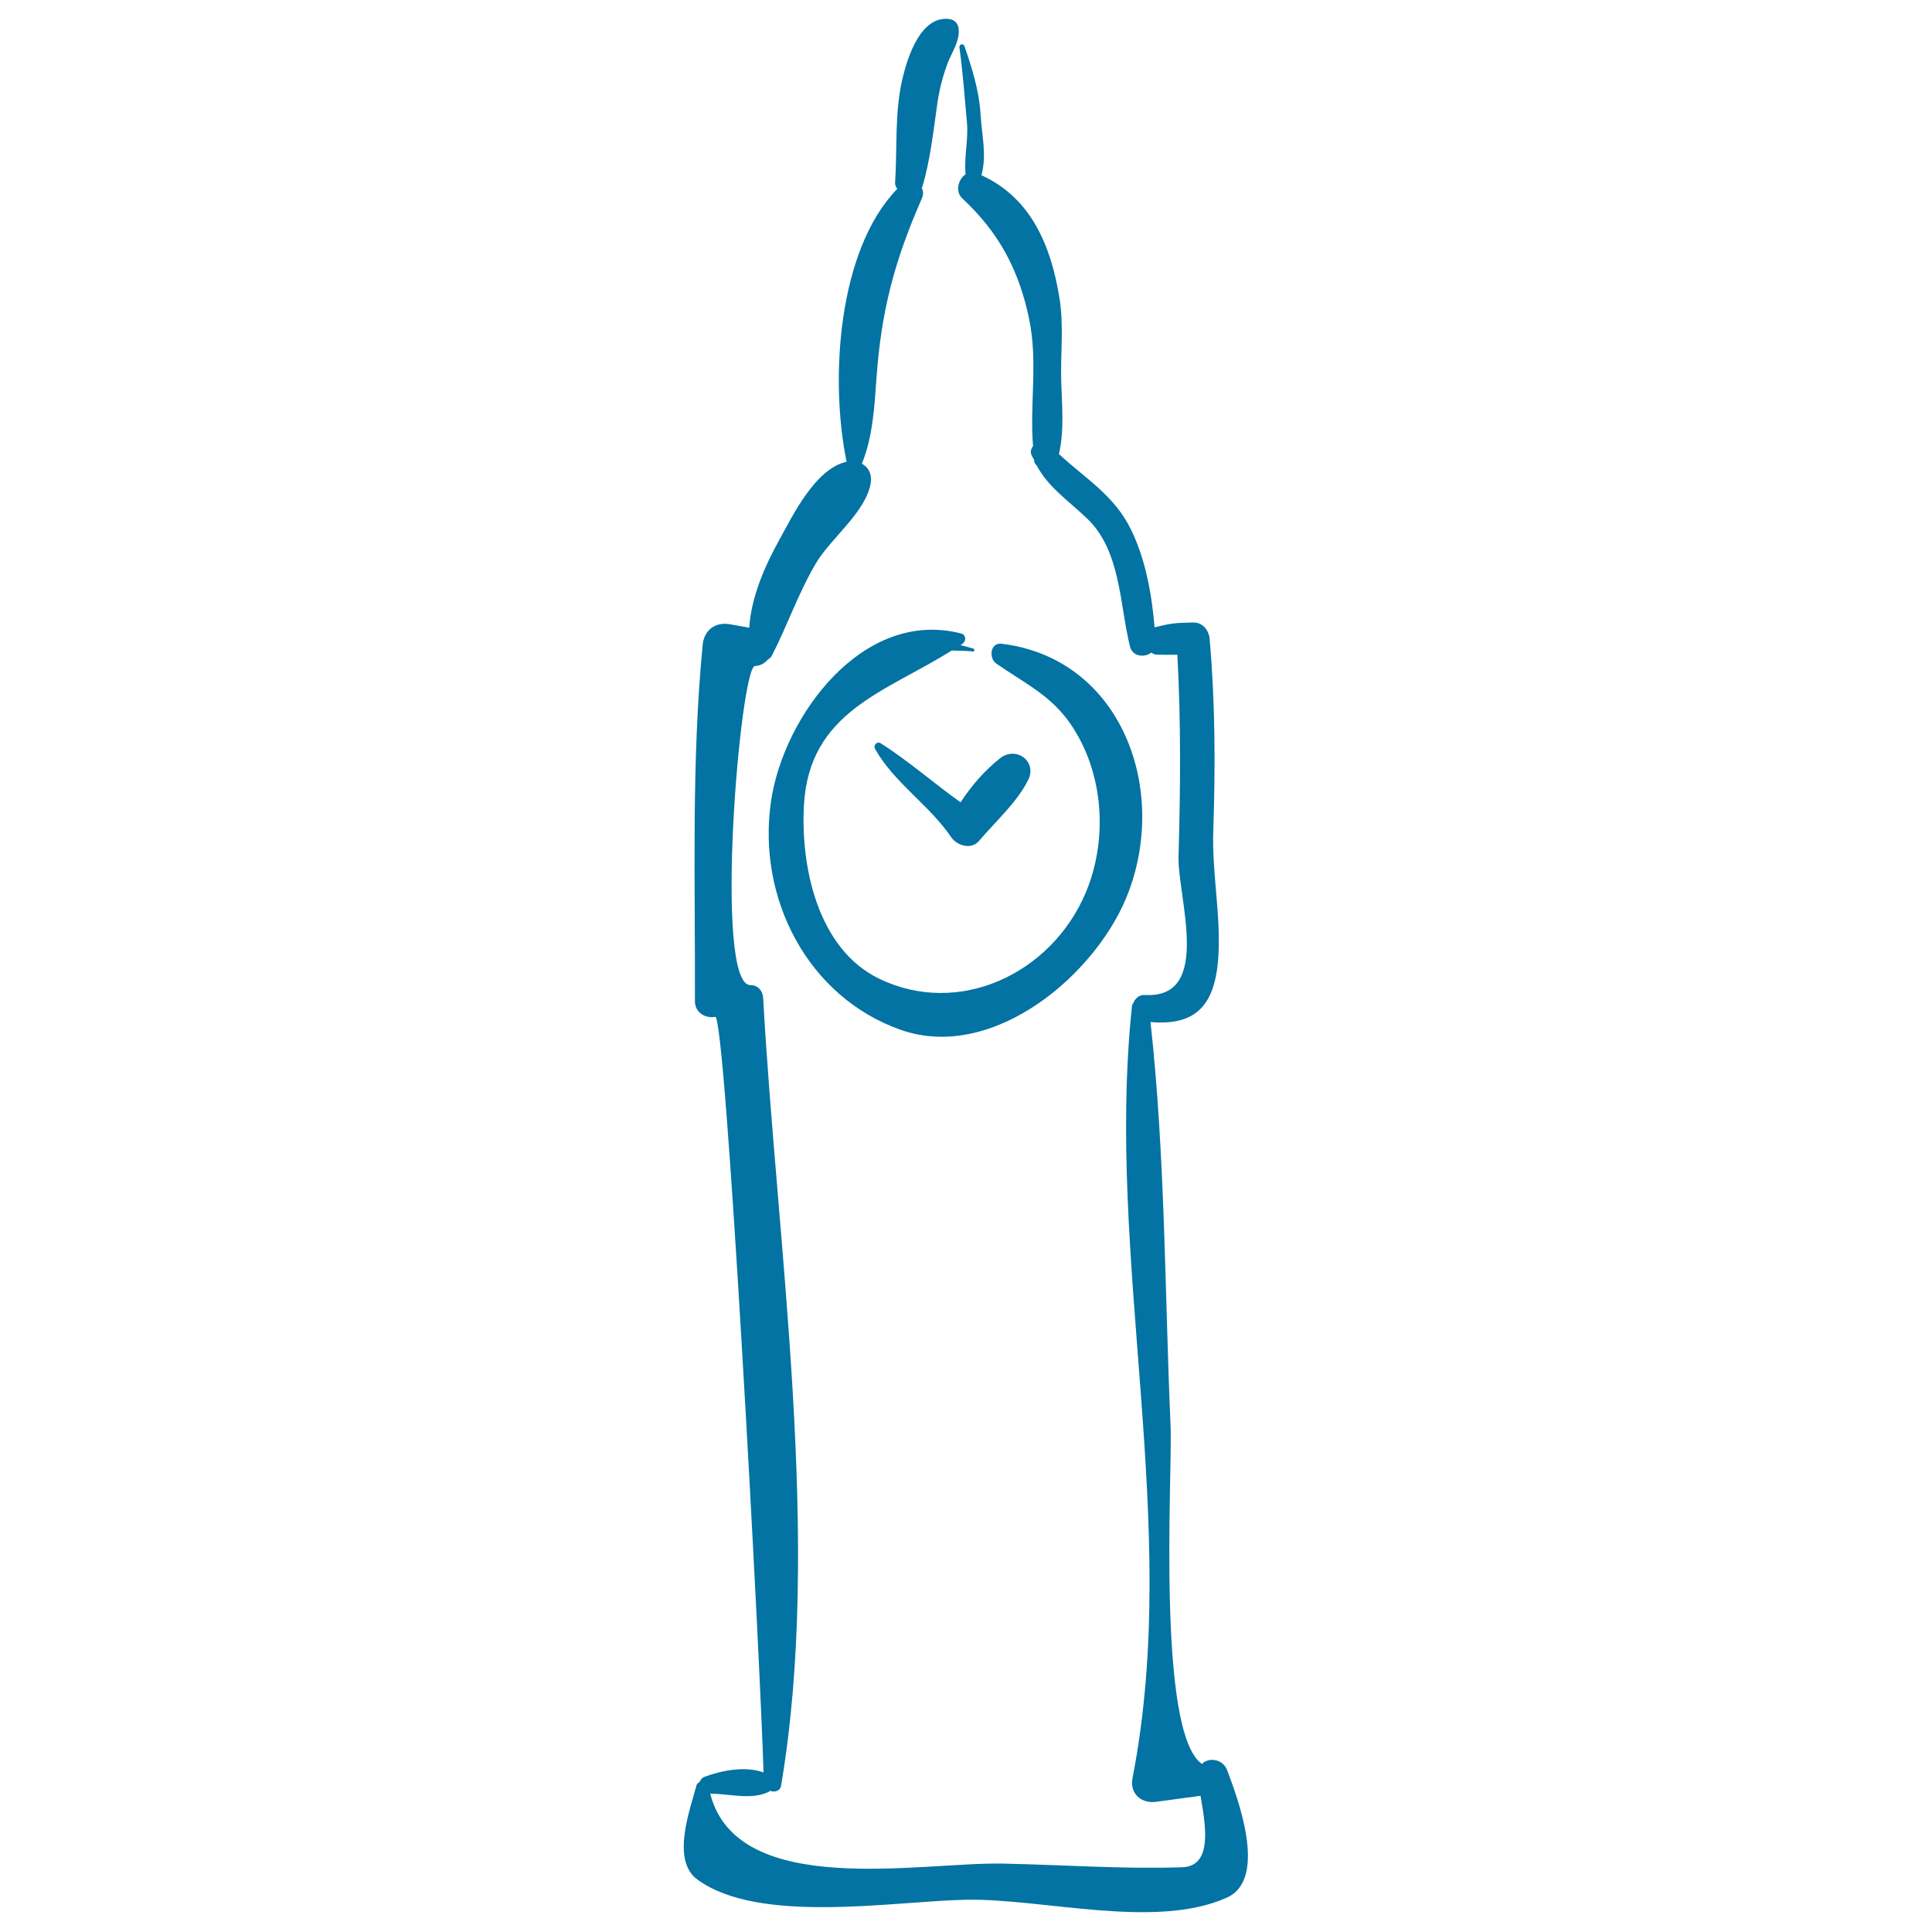 <svg xmlns="http://www.w3.org/2000/svg" viewBox="0 0 1000 1000" style="fill:#0273a2">
<title>Clock Tower Hand Drawn Outline SVG icon</title>
<g><path d="M635.2,916.3c-2.2-5.9-9.5-6.9-13.1-3.3c-23.6-16.5-15.2-150.8-16.2-174.6c-3.1-70.9-2.7-139-10.4-209.4c23.1,2,33.4-8.2,35.1-33.6c1.4-21.8-3.4-43.8-2.6-65.7c1.1-33.1,1-66-1.9-99c-0.4-4.5-3.6-8.6-8.5-8.5c-9.8,0.2-11.5,0.4-20,2.5c-1.4-17.2-4.8-35.7-12.3-50.8c-8.8-17.8-23.7-26.3-37.2-38.9c2.8-11.9,1.6-24.9,1.2-37c-0.5-14.9,1.5-29.2-1-44.2c-4.4-26.8-14.7-51.4-40.3-63.1c2.9-10.7,0.1-20.8-0.5-32.1c-0.7-11.5-4.5-23.8-8.3-34.7c-0.6-1.7-2.9-1-2.6,0.7c1.8,13,2.7,25.9,3.9,38.9c0.8,9.2-1.6,17.6-0.7,26.7c-3.9,2.6-5.5,9-1.7,12.5c19,17.7,29.3,37,34.6,62.5c4.6,22.3,0.2,44.1,2,65.7c-0.9,1.2-1.5,2.7-0.9,4.3c0.3,1.1,1.1,2,1.5,3c0,0.2,0,0.4,0,0.6c0.2,1.1,0.8,1.6,1.4,2.3c6,11.3,16.9,18.5,26.2,27.5c17.3,16.7,16.6,44.5,22,66.1c1.3,5.2,7.5,5.8,11,3.1c0.8,0.4,1.4,1,2.4,1c3.7,0.2,7.4,0.1,11.1,0.1c1.9,34.8,1.6,69.5,0.6,104.3c-0.6,20.9,17.9,73.8-17.4,71.8c-2.1-0.1-3.8,0.8-4.9,2.3c-0.4,0.3-0.6,0.9-0.9,1.4c0,0.1-0.1,0.2-0.1,0.3c-0.3,0.6-0.8,1-0.8,1.8C572,653,611.8,788.7,586.2,920.3c-1.6,8.1,4.6,13.4,12.3,12.3l22.9-3.1c2.6,15.3,6.5,36.5-9.6,37c-30.9,1-61.9-1.3-92.8-1.9c-42.4-0.9-137.4,18.6-151.4-36.2c10.2,0,21.2,3.5,30.4-1c0.2-0.1,0.3-0.4,0.5-0.5c2.4,0.9,5.3,0.3,5.8-2.7c21.4-126.5-2.2-279.5-9.3-407.8c-0.2-3.5-2.8-6.6-6.5-6.5c-19.4,0.5-5.4-164.9,2.3-165.2c2.8-0.1,5-1.4,6.6-3.3c0.8-0.5,1.6-1,2.1-2c8.1-15.8,13.7-32.4,22.8-47.8c7.8-13.2,26-26.6,28.4-41.7c0.7-4.7-1.3-8.1-4.6-9.9c5.7-13.9,6.5-29.6,7.6-44.7c2.5-35,9.5-60.8,23.5-92.7c0.9-2,0.6-3.8-0.1-5.5c0.1-0.2,0.3-0.2,0.3-0.4c4.2-14.1,5.7-28.9,7.8-43.4c1-6.9,2.7-13.5,5.1-20.1c2.2-6,6.5-11.6,5.9-18.2c-0.3-3-2.2-4.9-5.2-5.2c-14.3-1.4-20.9,18.9-23.6,29.7c-4.5,18-2.9,36.8-4.1,55.1c-0.1,1.4,0.6,2.2,1.1,3.2c-30.5,31.3-35.1,98-26.2,141.2c-16.3,3.6-27.9,27.9-35.2,41.1c-7.3,13.3-14.2,29.1-15.2,44.8c-3.4-0.6-6.8-1.2-10.1-1.8c-7.5-1.3-13.3,3.1-14,10.7c-5.9,60.6-3.8,123.5-4,184.5c0,5.7,5.3,9,10.5,8c5.5-1.1,23.3,332.4,25,391.1c-9.5-3.4-21.5-1.1-30.6,2.3c-1.3,0.5-2,1.5-2.5,2.7c-0.7,0.3-1.4,0.9-1.6,1.7c-3.2,12.2-13.3,38.6,0.4,48.7c32,23.5,101.7,11.2,139.2,10.5c40-0.7,97.6,15.5,134.7-1C657,972.7,639.9,929,635.2,916.3z"/><path d="M518.4,333.2c-5.9-0.7-6.7,7.4-2.8,10.2c14.4,10.1,28.4,16.4,38.7,31.6c17.2,25.3,19.2,59.8,7.6,87.2c-17.7,41.7-65.4,64.4-106.8,44.4c-31.9-15.4-40.7-58-39-89.6c2.6-48.9,42.5-58.8,76.5-80.3c3.7,0.1,7.3,0.1,11,0.5c0.9,0.1,1-1.3,0.2-1.5c-2.3-0.7-4.5-1.2-6.7-1.8c0.4-0.2,0.8-0.4,1.1-0.7c2-1.4,1.9-4.6-0.7-5.3c-50.6-13.1-91.8,42.3-98.4,86.7c-7.4,50.1,18.9,101.4,67,118.4c48.3,17.1,102.8-29.6,118.3-72C604.5,406.6,579.5,340.6,518.4,333.2z"/><path d="M517.6,392.5c-7.6,6-14.9,14.2-20.4,22.8c-14-10-27-21.5-41.4-30.6c-1.9-1.2-3.9,1.1-2.9,2.9c9.9,17.6,28.2,29.1,39.4,45.7c3.1,4.5,10.4,6.7,14.5,1.9c8.5-10.1,19.4-19.6,25.4-31.5C537,393.9,525.7,386,517.6,392.5z"/></g>
</svg>